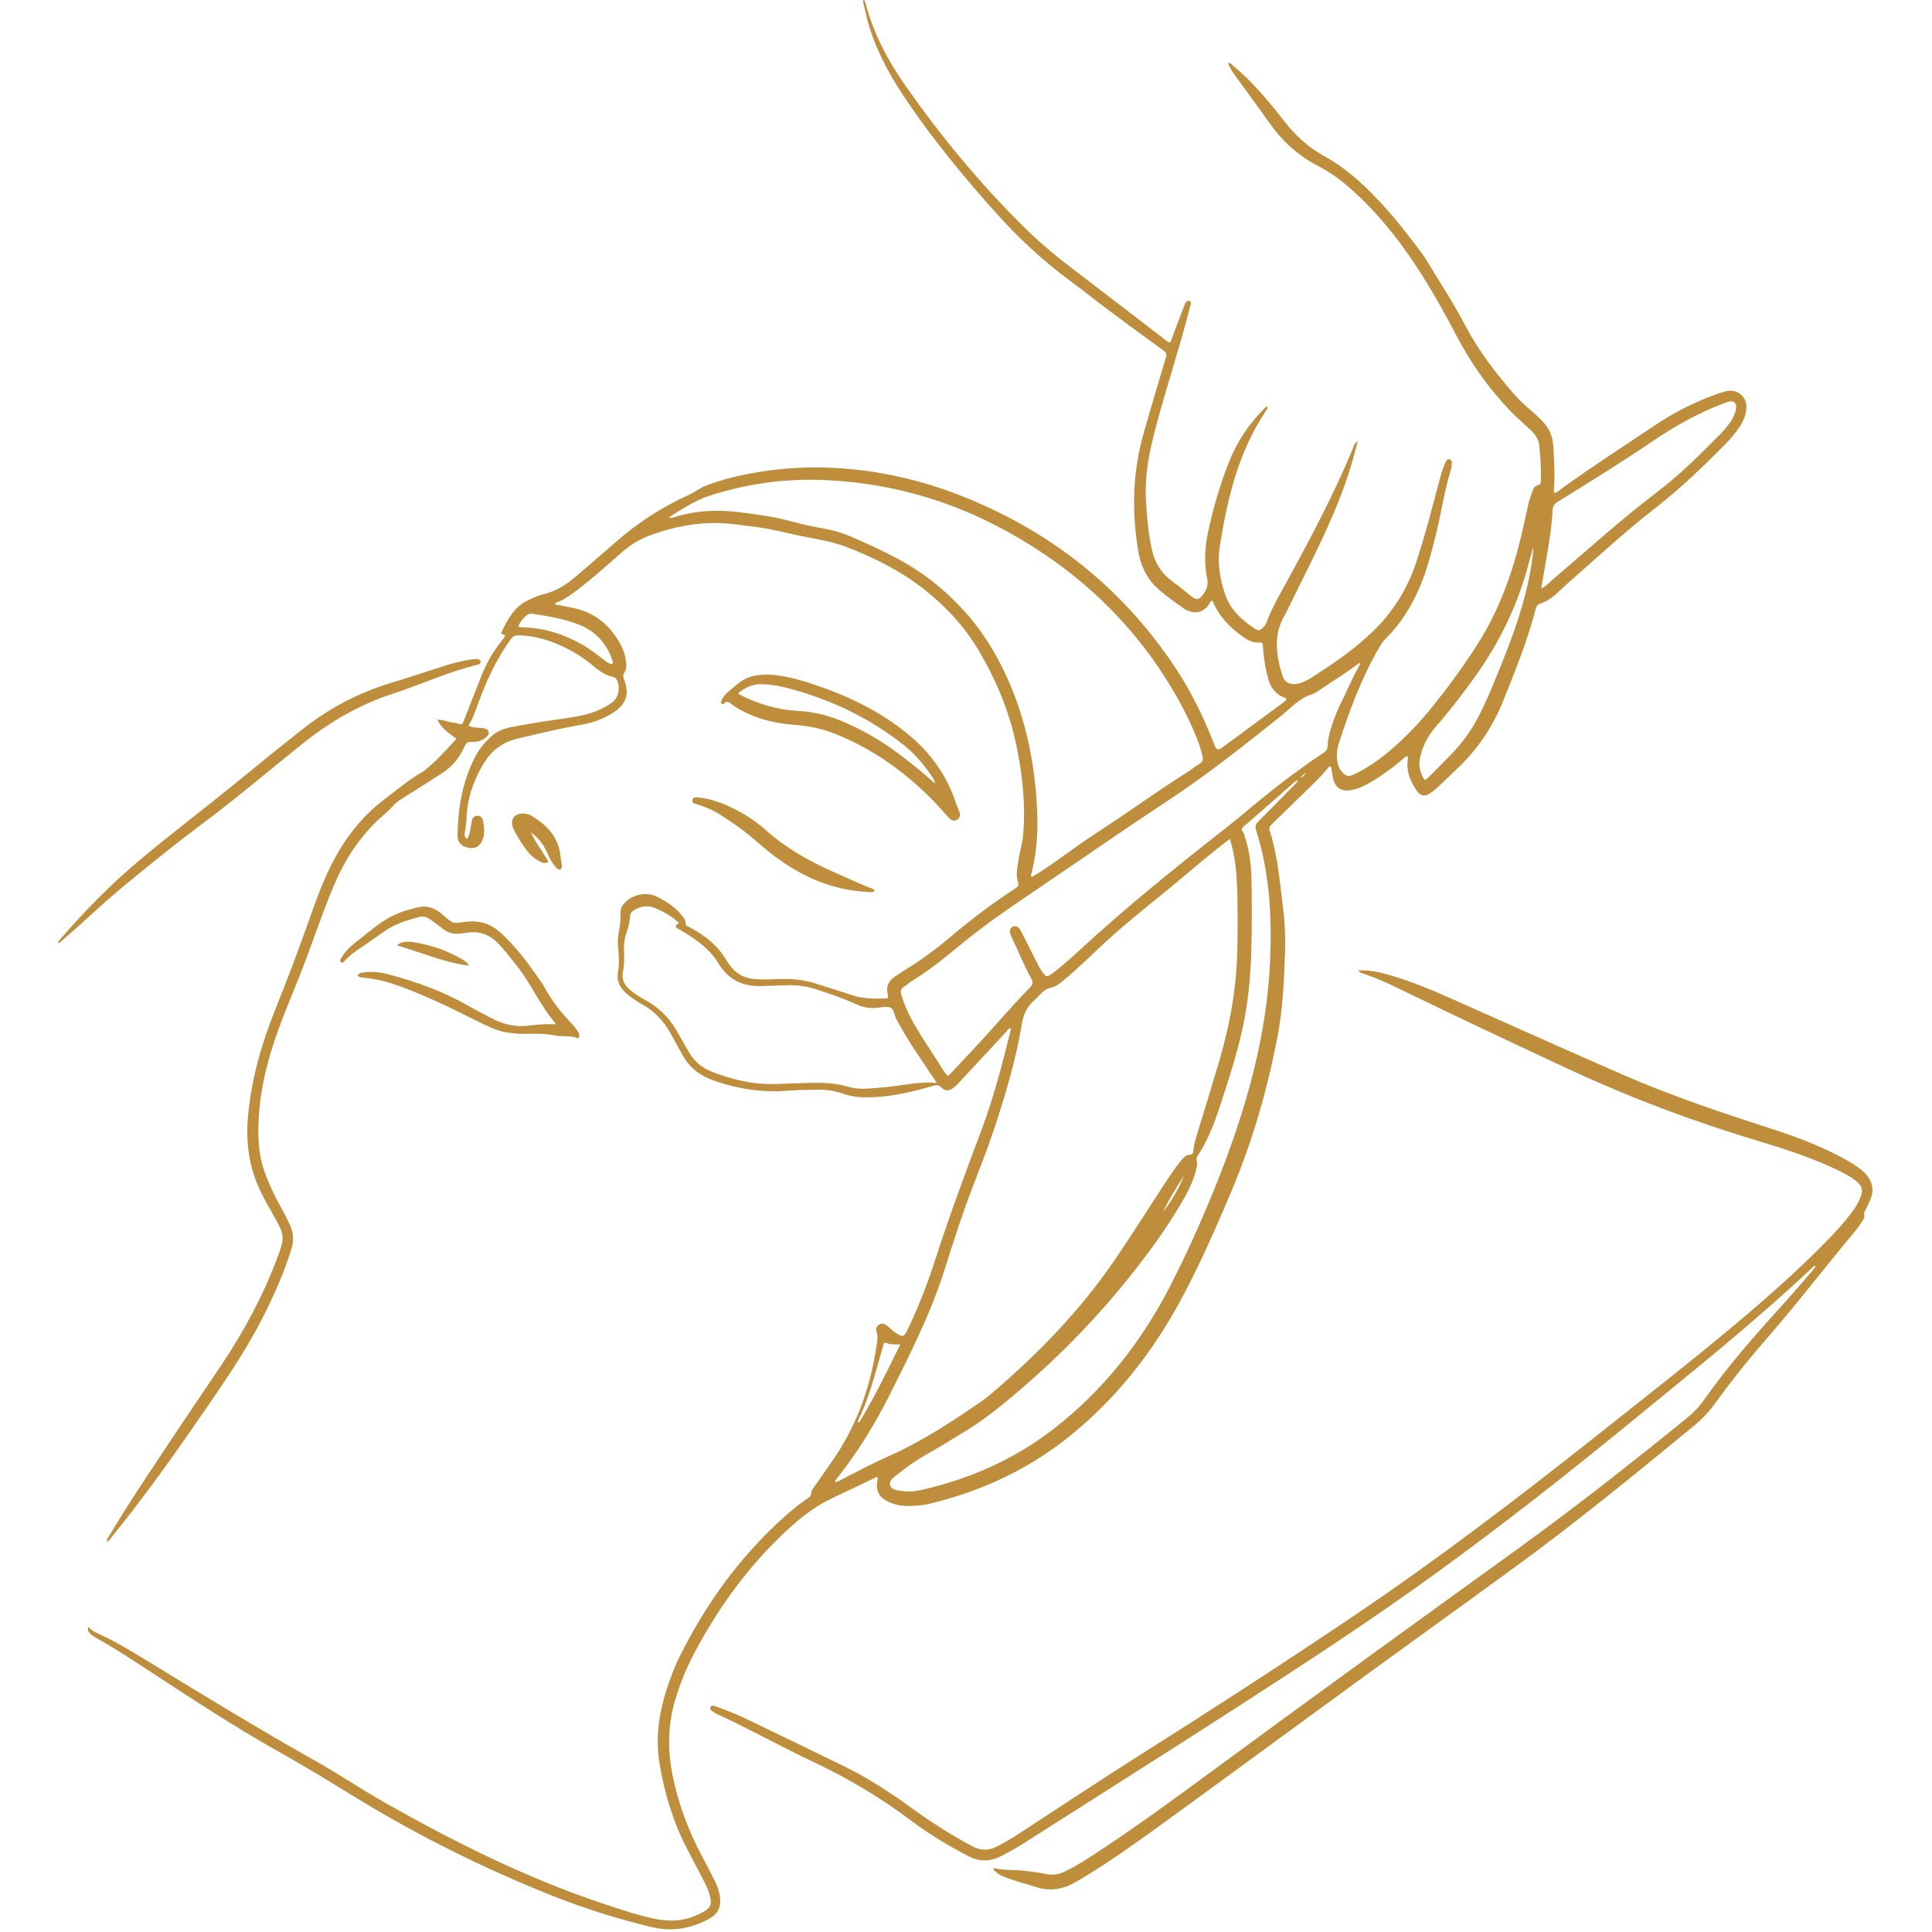 <svg xmlns="http://www.w3.org/2000/svg" xmlns:xlink="http://www.w3.org/1999/xlink" width="1080" viewBox="0 0 810 810" height="1080" preserveAspectRatio="xMidYMid meet"><defs><clipPath id="f2a5a136a5"><path d="M 297 406 L 785.551 406 L 785.551 793 L 297 793 Z M 297 406 " clip-rule="nonzero"></path></clipPath><clipPath id="78aeca5a51"><path d="M 24.301 276 L 202 276 L 202 396 L 24.301 396 Z M 24.301 276 " clip-rule="nonzero"></path></clipPath></defs><path fill="#bf8e3c" d="M 183.332 301.707 C 186.012 301.773 188.105 302.746 190.312 303.012 C 191.027 303.098 191.746 303.242 192.418 303.484 C 193.5 303.879 193.934 303.566 194.355 302.461 C 196.828 295.984 199.391 289.535 201.961 283.094 C 204.012 277.953 206.691 273.172 210.203 268.875 C 210.766 268.184 211.258 267.43 211.746 266.754 C 211.574 265.777 210.652 266.211 210.02 265.539 C 212.609 260.102 215.281 254.672 221.18 251.75 C 223.285 250.711 225.434 249.73 227.707 249.188 C 232.941 247.945 237.34 245.227 241.348 241.773 C 246.812 237.066 252.301 232.383 257.719 227.617 C 267.062 219.402 277.332 212.641 288.688 207.531 C 291.133 206.43 293.246 204.691 295.797 203.699 C 302.973 200.891 310.414 199.152 317.984 197.902 C 329.148 196.059 340.41 195.562 351.691 196.285 C 369.551 197.426 386.789 201.449 403.418 208.039 C 440.352 222.68 470.191 246.211 492.348 279.301 C 498.945 289.152 504.199 299.715 508.52 310.742 C 510.191 315.02 510.234 315.031 513.809 312.402 C 521.727 306.578 529.629 300.734 537.531 294.891 C 538.176 294.414 538.781 293.883 539.348 293.422 C 539.312 292.559 538.668 292.559 538.203 292.367 C 534.781 290.949 532.773 288.34 531.77 284.844 C 530.613 280.844 529.949 276.758 529.613 272.613 C 529.559 271.891 529.512 271.172 529.457 270.453 C 529.398 269.727 529.09 269.281 528.254 269.379 C 525.238 269.719 522.852 268.23 520.57 266.594 C 515.203 262.738 510.832 258.031 508.316 251.789 C 507.223 252.109 507.113 253.148 506.59 253.828 C 504.445 256.574 501.703 257.402 498.438 256.18 C 497.762 255.93 497.078 255.645 496.5 255.234 C 492.516 252.441 488.5 249.676 484.941 246.332 C 480.324 242 478.102 236.508 477.105 230.379 C 474.406 213.855 474.902 197.539 479.551 181.359 C 482.461 171.227 485.41 161.109 488.461 151.016 C 489.391 147.934 489.328 148.035 486.77 146.188 C 479.605 141.016 472.477 135.797 465.395 130.508 C 459.617 126.191 453.984 121.672 448.188 117.379 C 437.207 109.238 427.223 100.008 418.105 89.844 C 404.848 75.062 392.164 59.812 380.957 43.395 C 374.379 33.766 368.516 23.746 364.887 12.57 C 363.684 8.879 362.855 5.102 361.992 1.32 C 361.891 0.895 361.789 0.438 362.039 0.004 C 362.652 0.215 362.719 0.785 362.855 1.289 C 366.227 14.207 372.438 25.758 380.055 36.586 C 394.875 57.652 411.27 77.414 429.637 95.504 C 435.684 101.457 442.129 106.945 448.895 112.086 C 461.82 121.906 474.656 131.84 487.543 141.707 C 488.453 142.406 489.262 143.297 490.418 143.609 C 491.055 143.211 491.082 142.535 491.301 141.957 C 492.906 137.648 494.461 133.328 496.168 129.059 C 496.664 127.824 497.172 125.668 498.715 126.199 C 499.898 126.605 498.91 128.625 498.598 129.863 C 494.387 146.551 488.812 162.863 484.473 179.512 C 482.031 188.871 480 198.309 480.387 208.055 C 480.688 215.625 481.367 223.16 482.984 230.594 C 484.234 236.352 487.312 240.828 492.082 244.188 C 494.59 245.953 496.902 247.977 499.301 249.887 C 501.637 251.75 502.656 251.602 504.41 249.223 C 505.898 247.203 506.688 245.133 506.117 242.441 C 504.762 236.094 505.109 229.711 506.434 223.371 C 508.582 213.117 511.512 203.094 515.391 193.355 C 518.816 184.773 523.953 177.324 530.512 170.832 C 530.695 170.648 530.867 170.406 531.219 170.492 C 531.777 171.039 531.18 171.426 530.996 171.867 C 530.926 172.031 530.812 172.18 530.707 172.328 C 519.156 189.543 514.543 209.156 511.383 229.195 C 510.316 235.965 511.457 242.719 513.637 249.188 C 515.855 255.758 520.789 260.09 526.375 263.785 C 527.352 264.43 528.207 264.301 529.059 263.535 C 529.875 262.801 530.602 262.023 530.98 260.973 C 533.223 254.844 536.555 249.262 539.664 243.566 C 549.621 225.375 559.32 207.055 567.262 187.863 C 567.652 186.934 567.785 185.785 569.242 184.996 C 568.473 187.855 567.832 190.359 567.133 192.844 C 563.539 205.555 558.312 217.629 552.641 229.508 C 548.363 238.457 543.898 247.305 539.516 256.203 C 539.277 256.684 539.074 257.195 538.797 257.656 C 533.672 266.074 534.984 274.773 537.742 283.5 C 538.543 286.027 540.762 287.141 543.559 286.734 C 545.66 286.43 547.527 285.504 549.289 284.41 C 558.566 278.641 567.492 272.457 575.445 264.859 C 584.211 256.488 590.227 246.559 593.969 235.113 C 597.477 224.398 600.258 213.484 603.172 202.605 C 603.891 199.906 604.578 197.195 605.691 194.617 C 606.105 193.652 606.5 192.238 607.82 192.605 C 609.164 192.98 608.566 194.414 608.582 195.441 C 608.586 195.793 608.52 196.168 608.418 196.508 C 605.559 205.555 604.312 214.973 602.008 224.145 C 600.121 231.66 598.25 239.191 595.145 246.332 C 591.699 254.258 587.285 261.543 581.059 267.633 C 579.816 268.84 578.93 270.27 578.062 271.762 C 570.742 284.402 565.746 298.008 561.234 311.824 C 560.312 314.664 560.27 317.477 560.941 320.352 C 561.281 321.801 561.961 323.043 563.043 324.055 C 564.75 325.652 565.375 325.707 567.582 324.688 C 575.641 320.973 582.348 315.391 588.691 309.316 C 593.188 305 597.32 300.348 601.199 295.48 C 607.777 287.223 614.004 278.715 619.652 269.785 C 628.48 255.82 634.023 240.559 637.809 224.574 C 638.789 220.457 639.68 216.309 640.582 212.172 C 641.043 210.051 641.711 208 642.457 205.969 C 642.914 204.738 643.551 203.629 644.938 203.344 C 645.902 203.148 645.965 202.535 645.992 201.77 C 646.148 196.617 645.883 191.484 645.27 186.383 C 644.973 183.832 643.43 181.91 641.637 180.211 C 638.891 177.609 635.973 175.164 633.352 172.438 C 624.094 162.828 616.473 152.008 610.336 140.18 C 605.469 130.809 600.25 121.621 594.527 112.777 C 586.082 99.715 576.32 87.668 564.395 77.535 C 560.738 74.43 556.785 71.73 552.531 69.535 C 544.254 65.262 537.629 59.207 532.277 51.617 C 527.758 45.207 523.062 38.914 518.469 32.562 C 517.117 30.688 515.703 28.832 514.863 26.301 C 515.902 26.328 516.281 26.977 516.77 27.375 C 525.043 34.191 531.852 42.355 538.395 50.766 C 542.98 56.664 548.336 61.668 554.941 65.297 C 565.203 70.938 573.5 78.941 581.227 87.578 C 585.863 92.758 590.137 98.234 594.309 103.789 C 595.664 105.59 597.035 107.395 598.191 109.32 C 603.574 118.281 609.375 127 614.215 136.285 C 619.754 146.914 627.012 156.324 634.852 165.324 C 636.926 167.699 639.238 169.863 641.664 171.895 C 643.805 173.688 645.828 175.609 647.676 177.723 C 650.246 180.672 651.102 184.195 651.297 187.973 C 651.598 193.734 652.004 199.496 651.48 205.266 C 651.441 205.688 651.332 206.152 651.773 206.652 C 652.762 206.566 653.441 205.777 654.207 205.227 C 667.195 195.789 680.711 187.121 694.035 178.188 C 702.152 172.742 710.836 168.359 720.078 165.133 C 721.348 164.691 722.641 164.242 723.957 163.977 C 728.688 163.02 732.609 166.566 732.18 171.398 C 731.922 174.348 730.719 176.965 729.07 179.375 C 727.438 181.762 725.547 183.941 723.523 186.016 C 713.934 195.836 704 205.273 693.152 213.699 C 680.887 223.227 669.523 233.797 657.879 244.035 C 656.184 245.523 654.547 247.074 652.883 248.598 C 650.805 250.5 648.539 252.156 645.848 253.043 C 644.641 253.434 644.156 254.164 643.863 255.285 C 640.406 268.578 635.281 281.285 630.156 293.992 C 625.848 304.684 619.582 314.059 611.199 321.996 C 608.445 324.602 605.762 327.27 603 329.867 C 602.023 330.789 600.969 331.66 599.855 332.422 C 597.395 334.105 595.535 333.844 593.855 331.336 C 591.301 327.523 589.555 323.41 590.199 318.641 C 590.262 318.199 590.227 317.742 590.219 317.293 C 590.219 317.234 590.125 317.18 589.934 316.961 C 589.051 317.273 588.391 318.027 587.672 318.633 C 583.797 321.887 579.738 324.887 575.41 327.516 C 572.707 329.16 569.895 330.574 566.754 331.219 C 562.453 332.094 559.773 330.371 558.844 326.039 C 558.512 324.484 558.285 322.902 558.035 321.426 C 557.09 321.184 556.871 321.809 556.582 322.188 C 554.23 325.176 551.469 327.773 548.75 330.41 C 543.504 335.492 538.32 340.637 533.066 345.715 C 532.238 346.516 532.016 347.316 532.355 348.371 C 535.758 358.926 536.574 369.926 537.941 380.828 C 538.727 387.094 538.98 393.414 538.75 399.734 C 538.328 410.992 537.887 422.262 535.812 433.387 C 531.543 456.328 525.109 478.598 515.996 500.125 C 509.73 514.914 503.273 529.613 495.73 543.773 C 483.352 567.023 467.297 587.457 446.422 603.719 C 429.617 616.809 410.566 625.426 389.875 630.414 C 386.355 631.262 382.754 631.52 379.133 631.332 C 377.309 631.234 375.555 630.875 373.863 630.223 C 368.434 628.145 366.805 625.152 368.062 619.5 C 367.273 619.023 366.688 619.676 366.105 619.949 C 360.23 622.715 354.387 625.52 348.523 628.309 C 340.594 632.07 333.973 637.637 327.715 643.66 C 312.688 658.105 300.703 674.824 291.004 693.227 C 287.844 699.219 285.301 705.473 283.297 711.949 C 280.027 722.527 279.77 733.164 281.926 744.012 C 284.336 756.156 288.586 767.562 294.441 778.43 C 296.242 781.762 297.969 785.133 299.656 788.523 C 300.824 790.875 301.668 793.34 301.918 795.984 C 302.273 799.695 300.918 802.426 297.609 804.281 C 289.883 808.617 281.727 809.996 273.078 807.918 C 258.602 804.438 244.418 799.953 230.617 794.422 C 202.285 783.066 175.035 769.5 149.008 753.543 C 138.398 747.043 127.805 740.523 116.945 734.449 C 97.578 723.609 79.094 711.336 60.527 699.215 C 54.262 695.121 48.012 691.012 41.48 687.348 C 40.223 686.641 38.93 685.977 37.883 684.957 C 37.184 684.277 36.52 683.551 37.082 682.082 C 38.586 683.93 40.535 684.59 42.371 685.445 C 48.016 688.082 53.371 691.242 58.688 694.477 C 82.859 709.203 106.941 724.07 131.637 737.922 C 141.852 743.648 151.582 750.25 161.777 756.012 C 191.473 772.797 221.953 787.953 254.457 798.656 C 261.469 800.965 268.477 803.344 275.762 804.695 C 282.277 805.906 288.504 805.027 294.363 801.844 C 298.059 799.832 298.629 798.484 297.488 794.367 C 296.91 792.266 295.98 790.316 294.973 788.398 C 292.641 783.922 290.289 779.457 287.973 774.973 C 282.184 763.73 278.562 751.777 276.508 739.336 C 274.797 728.973 276.176 718.848 279.297 708.91 C 280.891 703.828 282.77 698.852 285.152 694.082 C 296.148 672.078 310.391 652.508 328.734 636.012 C 331.82 633.234 335.039 630.625 338.484 628.293 C 339.316 627.73 340.055 627.234 340.102 626.023 C 340.152 624.719 341.121 623.746 341.828 622.715 C 344.023 619.52 346.238 616.332 348.477 613.172 C 358.613 598.832 364.602 582.863 367.258 565.574 C 367.641 563.094 368.348 560.656 367.422 558.113 C 367.062 557.137 367.512 556.148 368.395 555.492 C 369.387 554.758 370.438 554.812 371.426 555.457 C 372.098 555.898 372.711 556.441 373.293 557 C 374.414 558.059 375.617 559.02 376.996 559.699 C 378.418 560.391 379.082 560.141 379.844 558.773 C 380.199 558.148 380.488 557.48 380.801 556.836 C 385.383 547.316 389.105 537.457 392.344 527.402 C 398.113 509.465 404.703 491.82 411.336 474.195 C 416.418 460.676 420.062 446.719 423.535 432.719 C 423.664 432.211 423.723 431.688 423.832 431.07 C 422.719 431.172 422.391 432.008 421.891 432.543 C 415.258 439.672 408.645 446.828 402.02 453.965 C 401.348 454.691 400.641 455.398 399.859 456 C 397.941 457.496 396.242 457.559 394.551 455.844 C 393.441 454.723 392.559 454.859 391.234 455.242 C 383.176 457.566 375.055 459.57 366.605 459.984 C 362.141 460.203 357.773 460.078 353.531 458.559 C 349.918 457.258 346.18 456.777 342.367 456.863 C 338.398 456.953 334.422 456.941 330.473 457.266 C 319.492 458.176 308.926 456.52 298.609 452.773 C 293.191 450.805 289.027 447.492 286.242 442.453 C 284.492 439.297 282.746 436.145 280.988 433 C 278.105 427.832 274.152 423.758 268.938 420.895 C 266.484 419.551 264.184 417.973 262.129 416.035 C 259.742 413.781 258.5 411.082 259.059 407.785 C 259.629 404.367 259.547 400.977 259.168 397.551 C 258.91 395.223 259.004 392.875 259.465 390.551 C 259.953 388.078 260.309 385.578 260.125 383.031 C 260.016 381.527 260.492 380.195 261.465 379.035 C 264.887 374.941 270.945 373.652 275.695 376.086 C 279.234 377.906 282.633 379.965 285.234 383.07 C 286.27 384.301 287.492 385.457 287.457 387.25 C 287.449 387.809 287.758 388.051 288.172 388.27 C 288.652 388.52 289.137 388.758 289.609 389.016 C 295.742 392.332 301.062 396.527 304.582 402.703 C 305.023 403.484 305.613 404.18 306.152 404.906 C 308.797 408.473 312.391 410.227 316.781 410.512 C 320.574 410.762 324.359 410.566 328.137 410.449 C 332.973 410.301 337.656 410.965 342.25 412.434 C 347.227 414.023 352.227 415.535 357.168 417.227 C 362.066 418.898 367.07 418.707 372.078 418.586 C 372.512 417.75 372.191 417.043 372.07 416.375 C 371.539 413.34 372.66 411.102 375.195 409.465 C 376.711 408.484 378.164 407.406 379.703 406.477 C 386.52 402.363 392.844 397.594 398.906 392.457 C 407.312 385.332 416.105 378.742 425.316 372.691 C 427.191 371.457 427.191 371.438 426.605 369.086 C 425.859 366.086 426.598 363.164 427.062 360.238 C 427.605 356.77 428.699 353.398 428.984 349.879 C 430.016 337.188 428.707 324.703 426.074 312.273 C 423.121 298.262 417.703 285.211 410.492 272.98 C 404.555 262.91 396.684 254.359 387.422 247.066 C 377.52 239.273 366.465 233.754 354.789 229.297 C 349.453 227.258 343.867 226.258 338.281 225.207 C 330.758 223.785 323.379 221.652 315.746 220.773 C 311.18 220.254 306.656 219.492 302.039 219.32 C 291.777 218.949 282 220.957 272.41 224.492 C 268.02 226.109 264.277 228.461 260.75 231.527 C 254.227 237.207 247.84 243.066 240.859 248.215 C 238.527 249.938 236.191 251.602 233.41 252.547 C 233.078 252.66 232.723 252.797 232.672 253.375 C 235.621 253.957 238.602 254.461 241.547 255.188 C 250.297 257.344 256.293 262.809 260.395 270.602 C 261.543 272.777 262.203 275.113 262.512 277.555 C 262.699 279.102 262.641 280.691 261.77 281.996 C 261.043 283.086 261.254 283.914 261.688 284.988 C 264.012 290.77 262.562 295.234 257.23 298.707 C 253.09 301.398 248.496 303.023 243.672 303.859 C 234.605 305.43 225.691 307.625 216.746 309.738 C 210.434 311.234 205.883 314.902 202.66 320.277 C 198.473 327.25 195.91 334.785 195.598 343.008 C 195.523 344.98 195.164 346.949 194.879 348.91 C 194.73 349.922 194.613 350.879 195.73 351.77 C 196.789 350.457 196.992 348.887 197.27 347.359 C 197.48 346.211 197.59 345.035 197.863 343.898 C 198.141 342.723 198.969 341.992 200.18 341.996 C 201.402 342.004 202.273 342.793 202.469 343.941 C 202.973 346.781 203.414 349.668 202.172 352.449 C 200.969 355.125 199.039 356.004 196.02 355.352 C 193.352 354.773 191.781 352.953 191.82 350.219 C 192.004 338.836 193.82 327.809 199.086 317.547 C 200.84 314.129 203.211 311.191 206.059 308.656 C 208.262 306.699 210.91 305.559 213.785 304.969 C 221.383 303.406 229.055 302.297 236.719 301.203 C 242.727 300.348 248.648 299.305 254.008 296.234 C 255.422 295.426 256.793 294.555 257.863 293.301 C 259.785 291.035 259.934 286.699 258.195 284.426 C 257.895 284.035 257.508 283.887 257.055 283.797 C 253.527 283.16 250.863 280.973 248.227 278.785 C 244.176 275.418 239.73 272.695 234.918 270.574 C 229.266 268.074 223.414 266.402 217.156 266.387 C 215.852 266.387 215.047 266.742 214.262 267.828 C 208.262 276.07 204.027 285.207 200.52 294.711 C 199.336 297.922 198.367 301.203 196.402 304.109 C 197.562 305.008 198.754 304.934 199.887 305.051 C 200.961 305.156 202.07 305.137 203.109 305.395 C 205.152 305.898 205.555 307.578 203.973 308.977 C 202.199 310.539 199.996 311.184 197.699 311.051 C 196.062 310.953 195.395 311.465 194.742 312.961 C 192.676 317.688 189.484 321.551 185.086 324.344 C 179.609 327.82 174.152 331.336 168.641 334.766 C 167.09 335.73 165.684 336.797 164.488 338.184 C 163.668 339.137 162.77 340.047 161.805 340.848 C 151.809 349.18 144.844 359.68 139.848 371.578 C 134.574 384.129 130.422 397.102 125.371 409.75 C 121.531 419.371 117.422 428.906 114.289 438.797 C 110.098 452.031 107.609 465.543 108.504 479.523 C 108.832 484.617 110.074 489.477 112 494.18 C 113.773 498.523 115.816 502.742 118.148 506.812 C 119.445 509.082 120.566 511.441 121.648 513.828 C 123.098 517.027 123.219 520.227 122.199 523.57 C 119.074 533.777 114.719 543.449 109.859 552.941 C 103.348 565.672 95.363 577.461 87.309 589.211 C 74.508 607.879 61.445 626.363 47.188 643.973 C 46.523 644.801 46.027 645.801 44.926 646.43 C 44.621 645.25 45.441 644.547 45.891 643.789 C 52.781 632.039 60.426 620.762 67.906 609.395 C 76.191 596.824 84.723 584.406 93.086 571.891 C 102.633 557.59 110.668 542.512 116.625 526.359 C 119.289 519.133 119.277 517.848 115.5 511.035 C 112.965 506.461 110.266 501.988 108.188 497.172 C 104.082 487.648 103.047 477.742 104.016 467.508 C 105.461 452.109 109.68 437.457 115.445 423.164 C 120.934 409.539 126.059 395.773 130.945 381.914 C 134.004 373.242 137.379 364.688 142.109 356.742 C 147.199 348.195 153.562 340.793 161.539 334.82 C 166.73 330.934 171.664 326.68 177.348 323.473 C 177.734 323.254 178.074 322.941 178.426 322.656 C 183.184 318.887 187.133 314.312 191.414 309.719 C 188.34 307.551 185.242 305.566 183.332 301.707 Z M 515.629 351.695 C 514.773 352.355 514.066 352.891 513.367 353.434 C 504.945 359.945 496.953 366.977 488.711 373.707 C 479.008 381.637 469.176 389.418 460.109 398.102 C 455.746 402.281 451.336 406.414 446.723 410.32 C 444.926 411.836 443.117 413.574 440.828 414.031 C 438.688 414.453 437.316 415.602 435.965 417.055 C 435.168 417.91 434.348 418.754 433.469 419.535 C 430.629 422.078 429.141 425.055 428.488 428.988 C 425.965 444.227 421.555 459 416.684 473.629 C 413.863 482.098 410.562 490.387 407.379 498.727 C 403.043 510.102 399.402 521.711 395.691 533.297 C 389.922 551.316 381.348 568.105 372.914 584.949 C 366.754 597.238 359.539 608.863 351.023 619.668 C 350.656 620.137 350.125 620.547 350.125 621.375 C 351.188 621.375 351.988 620.73 352.824 620.301 C 359.246 617.027 365.594 613.594 372.191 610.68 C 386.367 604.422 399.266 595.988 411.934 587.188 C 413.414 586.16 414.809 585.004 416.18 583.836 C 435.453 567.363 452.988 549.285 467.332 528.273 C 474.047 518.441 480.375 508.363 486.898 498.406 C 489.465 494.484 491.965 490.512 494.93 486.867 C 495.957 485.609 497.004 484.223 498.777 484.137 C 500.012 484.066 500.258 483.469 500.32 482.449 C 500.453 480.277 501.074 478.195 501.699 476.125 C 504.574 466.637 507.508 457.164 510.348 447.672 C 513.895 435.82 516.703 423.816 517.934 411.469 C 518.906 401.75 518.926 392.02 518.863 382.281 C 518.789 372.102 518.754 361.895 515.629 351.695 Z M 280.492 217.188 C 281.75 217.262 282.82 216.758 283.922 216.441 C 290.754 214.457 297.738 213.852 304.801 214.277 C 310.652 214.633 316.434 215.605 322.223 216.492 C 328.91 217.52 335.332 219.762 341.984 220.957 C 346.777 221.816 351.586 222.746 356.066 224.684 C 368.156 229.887 380.121 235.297 390.617 243.5 C 400.828 251.484 409.379 260.953 415.957 272.055 C 426.66 290.117 432.211 309.906 434.203 330.695 C 435.359 342.75 435.48 354.836 432.293 366.699 C 432.211 367.004 432.109 367.398 432.715 367.664 C 433.457 367.211 434.297 366.707 435.121 366.184 C 443.434 360.93 451.109 354.754 459.367 349.438 C 472.102 341.234 484.316 332.266 497.109 324.164 C 499.09 322.914 500.945 321.461 502.93 320.215 C 504.145 319.449 504.492 318.734 504.156 317.188 C 503.648 314.785 502.934 312.488 502.059 310.219 C 499.707 304.16 496.852 298.328 493.664 292.672 C 476.609 262.398 452.383 239.414 422.078 222.727 C 397.746 209.324 371.656 202.102 343.855 201.203 C 328.117 200.695 312.723 202.957 297.773 207.742 C 291.691 209.684 286.234 213.203 280.832 216.648 C 280.703 216.727 280.648 216.93 280.492 217.188 Z M 397.188 451.012 C 398.137 450.727 398.473 450.156 398.895 449.707 C 401.855 446.555 404.793 443.375 407.77 440.234 C 415.957 431.598 423.562 422.43 431.887 413.914 C 432.945 412.828 433.301 411.93 432.449 410.422 C 429.258 404.77 426.953 398.68 424.086 392.855 C 423.773 392.219 423.539 391.512 423.434 390.812 C 423.277 389.84 423.648 389.004 424.555 388.547 C 425.574 388.031 426.516 388.324 427.223 389.16 C 427.68 389.703 428.039 390.348 428.367 390.988 C 430.656 395.48 432.91 399.992 435.215 404.484 C 435.957 405.926 436.793 407.316 437.84 408.574 C 438.457 409.316 439.137 409.492 439.953 408.922 C 441.059 408.145 442.223 407.441 443.25 406.57 C 446.145 404.125 449.047 401.691 451.816 399.113 C 470.527 381.73 490.371 365.707 510.402 349.906 C 513.66 347.34 516.961 344.824 520.129 342.152 C 531.285 332.723 542.75 323.676 554.93 315.59 C 555.996 314.883 556.602 314.094 556.621 312.762 C 556.668 309.758 557.512 306.891 558.422 304.055 C 559.523 300.617 560.91 297.293 562.535 294.066 C 565.191 288.793 567.336 283.27 570.395 278.199 C 569.879 277.926 569.684 278.117 569.473 278.273 C 564.578 281.977 559.332 285.164 554.27 288.617 C 552.855 289.574 551.414 290.641 549.824 291.16 C 546.086 292.359 543.234 294.781 540.406 297.309 C 539.195 298.391 537.969 299.449 536.703 300.461 C 521.223 312.855 505.672 325.129 489.07 336.062 C 469.656 348.855 450.582 362.168 431.32 375.188 C 421.609 381.75 412 388.445 402.941 395.914 C 396.406 401.305 389.848 406.672 382.59 411.109 C 381.367 411.855 380.305 412.883 379.082 413.645 C 377.73 414.488 377.398 415.445 377.867 417.027 C 379.082 421.113 380.789 424.965 382.875 428.668 C 386.727 435.512 391.281 441.906 395.395 448.582 C 395.922 449.418 396.57 450.18 397.188 451.012 Z M 392.758 454.043 C 389.664 449.41 386.934 445.297 384.188 441.195 C 381.176 436.695 378.371 432.086 375.82 427.309 C 374.938 425.652 374.863 423.105 373.285 422.438 C 371.648 421.746 369.406 422.391 367.441 422.574 C 364.484 422.852 361.742 422.281 359.051 421.059 C 353.633 418.598 348.02 416.648 342.359 414.832 C 338.117 413.473 333.781 412.836 329.312 413.082 C 326.07 413.258 322.828 413.262 319.586 413.398 C 311.637 413.738 305.391 410.898 301.199 403.887 C 297.316 397.395 291.16 393.426 284.859 389.668 C 284.332 389.355 283.617 389.281 283.398 388.574 C 283.086 387.582 284.387 387.516 284.617 386.91 C 281.598 384.082 278.262 382.234 274.641 380.719 C 271.672 379.48 269.066 379.871 266.371 381.262 C 265.066 381.934 264.207 382.758 264.141 384.328 C 264.039 386.59 263.434 388.777 262.68 390.898 C 261.824 393.316 261.543 395.793 261.613 398.34 C 261.695 401.309 261.816 404.281 261.199 407.23 C 260.52 410.469 261.723 413.031 264.223 415.105 C 266.18 416.723 268.305 418.066 270.527 419.266 C 276.164 422.297 280.504 426.617 283.699 432.129 C 285.371 435.012 287.016 437.91 288.645 440.812 C 290.902 444.816 294.152 447.664 298.434 449.328 C 307.074 452.688 315.957 454.812 325.309 454.465 C 329.453 454.309 333.594 454.18 337.738 454.043 C 343.602 453.848 349.453 453.848 355.164 455.52 C 358.227 456.418 361.367 456.613 364.535 456.355 C 367.672 456.105 370.828 455.887 373.953 455.504 C 380.027 454.777 386.027 453.359 392.758 454.043 Z M 543.914 327.148 C 543.051 327.441 542.473 328.121 541.832 328.676 C 535.512 334.195 529.207 339.719 522.902 345.246 C 522.152 345.898 521.203 346.461 520.773 347.289 C 520.23 348.359 521.582 349.152 521.73 350.207 C 521.793 350.648 521.984 351.07 522.121 351.496 C 523.844 356.961 524.574 362.582 524.688 368.281 C 524.891 378.828 524.926 389.383 524.578 399.93 C 524.238 410.219 523.246 420.434 521.078 430.52 C 518.496 442.527 514.645 454.16 510.785 465.793 C 508.598 472.395 505.926 478.793 502.086 484.645 C 501.719 485.203 501.527 485.691 501.699 486.391 C 502.16 488.316 501.562 490.145 501.039 491.957 C 499.855 496.055 497.914 499.828 495.793 503.496 C 489.059 515.164 481.094 525.969 472.66 536.449 C 458.023 554.633 441.652 571.102 423.719 586.043 C 417.402 591.312 410.949 596.348 403.879 600.566 C 398.777 603.617 393.742 606.793 388.555 609.719 C 384.152 612.199 379.988 615.074 376.094 618.289 C 374.68 619.457 372.578 620.711 373.246 622.789 C 373.883 624.766 376.27 624.781 378.113 625.086 C 381.191 625.602 384.262 625.16 387.238 624.461 C 407.148 619.785 425.539 611.656 441.719 599.094 C 462.637 582.852 478.676 562.492 490.703 538.977 C 498.469 523.801 505.359 508.227 511.559 492.344 C 522.793 463.551 531.09 434.066 532.484 402.988 C 533.32 384.355 532.305 365.879 526.582 347.922 C 526.164 346.609 526.395 345.57 527.445 344.52 C 532.871 339.109 538.219 333.625 543.586 328.152 C 543.789 327.938 544.18 327.746 543.914 327.148 Z M 646.148 246.707 C 648.43 245.695 649.77 243.977 651.379 242.617 C 665.68 230.512 679.492 217.848 694.457 206.52 C 704.102 199.219 712.672 190.684 721.16 182.094 C 722.742 180.492 724.215 178.777 725.473 176.902 C 726.582 175.242 727.492 173.484 727.84 171.492 C 728.266 169.059 726.984 167.828 724.637 168.441 C 723.77 168.672 722.934 169.02 722.098 169.34 C 711.68 173.293 702.062 178.77 692.875 184.988 C 679.82 193.832 666.426 202.129 653.02 210.41 C 651.625 211.273 651.02 212.234 650.938 213.828 C 650.594 220.855 649.41 227.789 648.246 234.719 C 647.59 238.613 646.887 242.488 646.148 246.707 Z M 642.867 229.434 C 642.77 229.676 642.648 229.91 642.574 230.16 C 642.062 231.98 641.535 233.797 641.062 235.625 C 636.469 253.566 628.484 269.887 617.598 284.832 C 612.664 291.605 607.582 298.262 602.059 304.574 C 598.562 308.57 596.152 313.156 595.227 318.465 C 594.672 321.672 595.641 324.41 597.281 327.066 C 598.516 326.461 599.195 325.605 599.957 324.844 C 602.695 322.098 605.395 319.328 608.125 316.574 C 612.855 311.805 616.73 306.414 619.855 300.469 C 622.668 295.121 624.973 289.539 627.262 283.961 C 632.672 270.793 637.844 257.539 640.793 243.539 C 641.77 238.887 642.648 234.211 642.867 229.434 Z M 256.688 278.402 C 257.195 277.609 256.801 276.934 256.57 276.281 C 254.07 269.359 249.348 264.453 242.559 261.816 C 236.496 259.465 230.074 258.355 223.652 257.391 C 222.773 257.262 221.852 257.125 221.055 257.77 C 219.438 259.082 218.094 260.59 217.332 262.543 C 217.605 262.73 217.738 262.887 217.891 262.91 C 218.332 262.969 218.785 262.996 219.234 263.004 C 228.285 263.195 236.562 265.973 244.371 270.402 C 247.523 272.191 250.293 274.508 253.199 276.629 C 254.254 277.402 255.238 278.402 256.688 278.402 Z M 377.465 563.613 C 375.141 563.699 373.422 563.797 371.797 563.094 C 371.105 562.797 370.582 562.926 370.391 563.77 C 370.25 564.379 370.039 564.977 369.867 565.582 C 367.047 575.641 364.434 585.773 359.934 595.273 C 359.77 595.613 359.465 596.027 360.137 596.496 C 366.539 586.012 371.871 575.016 377.465 563.613 Z M 496.352 492.863 C 493.285 497.883 490.008 502.797 487.605 508.199 C 491.117 503.43 494.285 498.461 496.352 492.863 Z M 545.285 326.008 C 546.414 325.66 546.836 325.082 547.562 324.055 C 546.477 324.66 545.926 325.098 545.285 326.008 Z M 545.285 326.008 " fill-opacity="1" fill-rule="nonzero"></path><g clip-path="url(#f2a5a136a5)"><path fill="#bf8e3c" d="M 569.43 406.809 C 573.316 406.738 576.75 407.207 580.121 408.105 C 589.73 410.676 598.898 414.434 607.961 418.457 C 632.094 429.18 656.172 440.023 680.371 450.586 C 701.207 459.672 722.777 466.812 744.379 473.82 C 753.398 476.742 762.211 480.141 770.652 484.477 C 773.383 485.883 776.047 487.379 778.582 489.117 C 779.996 490.09 781.328 491.168 782.457 492.473 C 784.977 495.375 785.699 498.652 784.414 502.293 C 783.992 503.477 783.422 504.613 782.891 505.754 C 782.301 507.023 781.246 508.09 781.625 509.742 C 781.797 510.488 781.227 511.297 780.77 511.973 C 779.867 513.316 779.004 514.703 777.965 515.941 C 765.363 530.91 753.539 546.527 740.656 561.266 C 732.812 570.238 725.426 579.562 718.414 589.191 C 716.062 592.418 713.301 595.23 710.219 597.766 C 686.305 617.387 662.402 637.031 637.441 655.32 C 614.969 671.785 592.305 688 569.785 704.41 C 542.309 724.434 514.941 744.602 487.426 764.562 C 476.41 772.551 465.34 780.488 453.645 787.504 C 452.797 788.012 451.926 788.496 451.07 788.996 C 445.762 792.109 440.301 793.129 434.242 791.113 C 430.066 789.719 425.742 788.746 421.633 787.121 C 418.945 786.062 417.738 785.254 416.391 783.648 C 416.465 783.324 416.723 783.203 416.984 783.262 C 420.875 784.188 424.879 783.875 428.82 784.254 C 432.152 784.574 435.445 785.062 438.707 785.734 C 441.324 786.273 443.73 785.891 446.07 784.797 C 450.078 782.914 453.848 780.613 457.555 778.215 C 474.965 766.918 491.68 754.66 508.391 742.367 C 550.961 711.059 593.781 680.09 636.613 649.148 C 660.664 631.773 683.957 613.391 707.012 594.703 C 709.762 592.473 712.242 590 714.273 587.098 C 724.66 572.289 736.66 558.836 748.77 545.461 C 752.52 541.316 756.129 537.039 759.785 532.812 C 760.293 532.223 760.742 531.578 761.246 530.918 C 760.547 530.504 760.293 531.02 760.031 531.27 C 736.047 553.867 710.324 574.418 684.863 595.281 C 656.816 618.258 628.316 640.656 598.891 661.855 C 573.344 680.262 546.984 697.453 520.555 714.523 C 490.188 734.145 459.613 753.422 429.121 772.852 C 426 774.836 422.785 776.645 419.469 778.301 C 414.836 780.613 410.473 780.539 405.805 778.105 C 397.547 773.797 389.582 769.027 382.16 763.434 C 369.367 753.789 355.707 745.633 341.223 738.805 C 328.348 732.738 315.891 725.805 303.004 719.75 C 301.539 719.062 300.027 718.457 298.703 717.5 C 298.094 717.059 297.527 716.535 297.902 715.715 C 298.309 714.828 299.152 715.062 299.797 715.297 C 303.938 716.828 308.09 718.355 312.07 720.273 C 326.191 727.074 340.32 733.879 354.402 740.777 C 364.309 745.629 373.469 751.715 382.395 758.172 C 390.438 763.988 398.762 769.332 407.551 774 C 411.199 775.938 414.453 776.004 418.023 774.129 C 420.98 772.574 423.879 770.934 426.672 769.113 C 444.059 757.805 461.297 746.281 478.832 735.215 C 508.57 716.445 538.074 697.332 567.242 677.684 C 602.797 653.742 636.832 627.742 670.395 601.117 C 689.258 586.152 708.254 571.352 726.723 555.906 C 739.941 544.848 752.859 533.461 764.984 521.191 C 768.98 517.148 772.832 512.977 776.277 508.445 C 777.969 506.207 779.406 503.836 780.289 501.133 C 781.027 498.855 780.473 497.066 778.699 495.574 C 775.91 493.223 772.676 491.617 769.414 490.082 C 759.113 485.23 748.34 481.711 737.449 478.449 C 710.137 470.266 683.516 460.27 657.633 448.227 C 633.359 436.941 609.16 425.508 585.082 413.812 C 580.703 411.688 576.266 409.703 571.613 408.234 C 570.945 408.016 570.184 407.938 569.43 406.809 Z M 569.43 406.809 " fill-opacity="1" fill-rule="nonzero"></path></g><path fill="#bf8e3c" d="M 322.012 282.832 C 327.02 282.949 332.738 284.289 338.324 286.043 C 353.832 290.906 368.422 297.641 381.035 308.094 C 390.398 315.855 397.172 325.484 400.945 337.133 C 401.305 338.238 401.871 339.285 402.242 340.395 C 402.645 341.582 402.555 342.73 401.449 343.559 C 400.477 344.289 399.129 344.18 398.031 343.07 C 396.508 341.543 395.141 339.855 393.668 338.266 C 381.246 324.859 366.836 314.305 349.762 307.523 C 344.242 305.336 338.547 304.309 332.668 303.852 C 324.969 303.262 317.555 301.461 310.684 297.785 C 309.34 297.062 308.008 296.27 306.824 295.309 C 305.676 294.379 304.727 293.586 303.445 295.047 C 303.238 295.289 302.793 295.344 302.496 295.004 C 302.238 294.707 302.211 294.305 302.348 293.984 C 302.898 292.652 303.691 291.465 304.777 290.508 C 305.793 289.617 306.844 288.766 307.852 287.871 C 312.008 284.145 315.57 282.777 322.012 282.832 Z M 391.906 328.453 C 391.867 327.727 391.914 327.535 391.844 327.398 C 391.641 327 391.402 326.617 391.16 326.238 C 387.797 321.059 383.895 316.344 379.055 312.488 C 364.16 300.609 347.273 292.797 328.871 288.129 C 325.711 287.324 322.496 286.926 319.242 286.852 C 315.461 286.754 312.375 288.312 309.477 290.586 C 309.781 290.926 309.867 291.109 310.02 291.188 C 317.73 295.129 325.867 297.609 334.559 298.043 C 341.488 298.391 348.027 300.184 354.379 302.949 C 362.707 306.562 370.41 311.152 377.602 316.664 C 382.395 320.34 387.164 324.027 391.906 328.453 Z M 391.906 328.453 " fill-opacity="1" fill-rule="nonzero"></path><g clip-path="url(#78aeca5a51)"><path fill="#bf8e3c" d="M 24.465 395.676 C 24.332 394.598 24.727 394.332 25.008 394.02 C 35.199 382.301 45.973 371.203 57.883 361.176 C 72.102 349.207 86.957 338.047 101.316 326.266 C 109.891 319.23 118.516 312.266 127.25 305.422 C 138.305 296.773 150.484 290.344 163.957 286.305 C 171.379 284.086 178.707 281.57 186.094 279.23 C 189.699 278.082 193.379 277.172 197.109 276.527 C 197.992 276.371 198.895 276.336 199.801 276.309 C 200.547 276.289 201.32 276.461 201.492 277.316 C 201.68 278.289 200.844 278.496 200.164 278.695 C 198.691 279.109 197.195 279.441 195.727 279.863 C 190.965 281.242 186.309 282.93 181.668 284.66 C 176.102 286.742 170.562 288.93 164.91 290.766 C 150.918 295.297 138.473 302.516 127.012 311.668 C 113.203 322.695 99.758 334.188 85.598 344.762 C 73.965 353.453 62.668 362.574 51.484 371.824 C 43.281 378.605 35.621 386.008 27.59 392.984 C 26.633 393.809 25.688 394.617 24.465 395.676 Z M 24.465 395.676 " fill-opacity="1" fill-rule="nonzero"></path></g><path fill="#bf8e3c" d="M 233.16 429.375 C 226.402 421.617 222.789 412.578 216.816 405.094 C 214.234 401.855 211.773 398.539 208.863 395.547 C 205.336 391.918 201.207 390.301 196.184 391 C 195.109 391.148 194.035 391.254 192.961 391.395 C 190.23 391.762 187.812 391.125 185.637 389.371 C 183.957 388.012 182.145 386.82 180.426 385.512 C 178.957 384.395 177.352 384.027 175.586 384.496 C 170.434 385.863 165.379 387.434 160.969 390.602 C 158.113 392.652 155.227 394.656 152.312 396.613 C 149.465 398.523 146.609 400.418 144.32 403.016 C 143.945 403.438 143.551 403.871 142.973 403.449 C 142.438 403.055 142.566 402.43 142.836 401.984 C 143.387 401.059 144 400.16 144.68 399.324 C 146.039 397.633 147.691 396.215 149.383 394.867 C 152.84 392.121 156.238 389.281 159.848 386.754 C 164.707 383.355 170.223 381.371 176.027 380.258 C 179.93 379.508 183.156 381.332 185.883 383.742 C 190.387 387.738 189.906 387.102 195.355 386.461 C 200.793 385.824 205.473 387.121 209.586 390.789 C 216.035 396.539 221.105 403.43 226.031 410.438 C 226.758 411.469 227.5 412.504 228.09 413.609 C 231.262 419.543 235.383 424.754 240.07 429.547 C 240.879 430.375 241.512 431.387 242.184 432.34 C 242.773 433.184 243.027 434.105 242.715 435.078 C 242.477 435.18 242.277 435.344 242.176 435.301 C 239.188 434.004 235.953 434.777 232.895 434.168 C 228.695 433.324 224.473 433.316 220.242 433.461 C 217.977 433.535 215.742 433.262 213.508 433.012 C 209.773 432.59 206.363 431.172 203.035 429.559 C 196.387 426.352 189.844 422.906 183.109 419.891 C 176.953 417.129 170.762 414.418 164.312 412.352 C 160.602 411.164 156.844 410.34 152.969 409.949 C 151.922 409.84 150.816 409.887 149.883 409.016 C 150.484 407.875 151.59 407.801 152.629 407.664 C 156.172 407.203 159.684 407.617 163.074 408.535 C 174.758 411.688 186.094 415.738 196.617 421.848 C 199.656 423.605 202.816 425.156 205.91 426.812 C 210.891 429.484 216.176 430.715 221.809 429.969 C 225.391 429.477 228.965 429.355 233.16 429.375 Z M 233.16 429.375 " fill-opacity="1" fill-rule="nonzero"></path><path fill="#bf8e3c" d="M 366.695 373.605 C 365.621 374.324 364.445 373.984 363.332 373.922 C 348.793 373.137 336.105 367.516 324.637 358.883 C 321.184 356.289 317.949 353.395 314.641 350.613 C 310.562 347.184 306.125 344.246 301.645 341.379 C 298.82 339.57 295.734 338.34 292.539 337.32 C 291.566 337.016 290.031 336.824 290.27 335.473 C 290.535 333.957 292.07 334.262 293.207 334.395 C 296.809 334.801 300.266 335.785 303.609 337.188 C 309.977 339.855 315.871 343.383 320.992 347.969 C 329.367 355.465 338.934 360.902 349.121 365.406 C 354.223 367.672 359.273 370.051 364.465 372.117 C 365.254 372.43 366.266 372.488 366.695 373.605 Z M 366.695 373.605 " fill-opacity="1" fill-rule="nonzero"></path><path fill="#bf8e3c" d="M 222.66 349.078 C 224.543 353.469 227.676 357.062 229.973 361.434 C 228.668 362.023 227.52 361.828 226.383 361.23 C 224.609 360.297 223.027 359.117 221.73 357.586 C 219.207 354.617 217.168 351.328 215.441 347.84 C 215.043 347.039 214.715 346.195 214.668 345.273 C 214.559 343.199 215.777 341.574 217.828 341.215 C 219.656 340.895 221.422 341.129 223.039 342.125 C 229.184 345.91 233.934 350.711 234.898 358.293 C 235.09 359.809 235.383 361.316 235.559 362.84 C 235.633 363.473 235.496 364.211 234.887 364.496 C 234.234 364.797 233.723 364.301 233.27 363.816 C 231.895 362.355 230.836 360.684 230.031 358.855 C 228.539 355.434 226.73 352.246 223.734 349.887 C 223.379 349.613 223.02 349.352 222.66 349.078 Z M 222.66 349.078 " fill-opacity="1" fill-rule="nonzero"></path><path fill="#bf8e3c" d="M 196.617 404.855 C 186.18 403.52 176.641 399.359 166.465 396.348 C 167.84 395.023 169.176 394.934 170.516 394.859 C 172.051 394.766 173.566 395.023 175.07 395.301 C 181.574 396.512 187.73 398.695 193.465 402.016 C 194.676 402.715 195.883 403.477 196.617 404.855 Z M 196.617 404.855 " fill-opacity="1" fill-rule="nonzero"></path></svg>